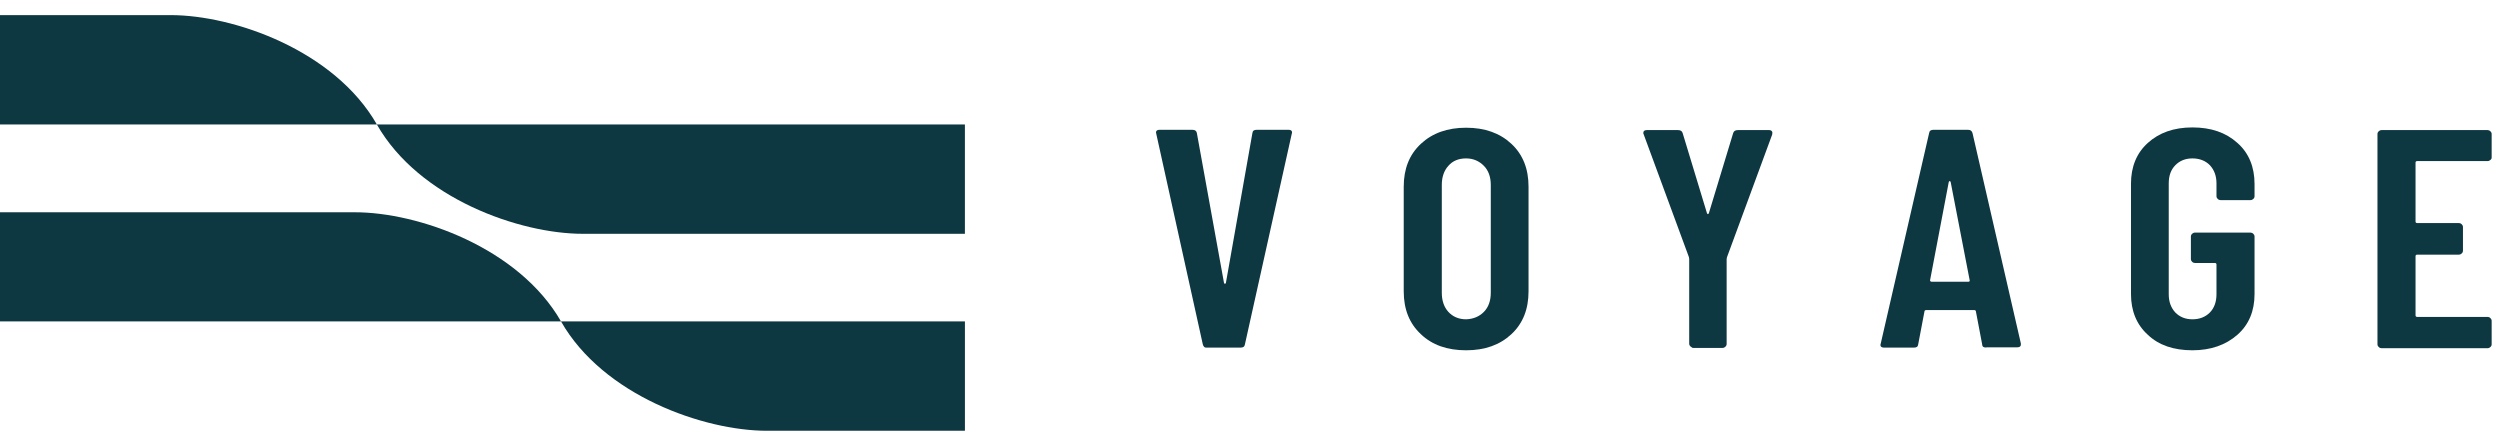 <svg width="157" height="28" viewBox="0 0 157 28" fill="none" xmlns="http://www.w3.org/2000/svg">
<path d="M23.667 7.816H0V0.949H10.715C14.693 0.949 21.006 3.165 23.667 7.816Z" fill="#0D3741"/>
<path d="M23.666 7.816H60.596V14.683H36.604C32.626 14.683 26.313 12.466 23.666 7.816Z" fill="#0D3741"/>
<path d="M35.231 20.184H0V13.331H22.294C26.257 13.331 32.57 15.548 35.231 20.184Z" fill="#0D3741"/>
<path d="M35.231 20.184H60.597V27.052H48.169C44.191 27.052 37.878 24.835 35.231 20.184Z" fill="#0D3741"/>
<path d="M75.536 21.624L72.616 8.414L72.597 8.32C72.597 8.208 72.675 8.152 72.812 8.152H74.889C75.046 8.152 75.144 8.226 75.163 8.357L76.868 17.77C76.888 17.807 76.907 17.826 76.927 17.826C76.946 17.826 76.966 17.807 76.986 17.77L78.651 8.357C78.671 8.208 78.749 8.152 78.925 8.152H80.924C81.1 8.152 81.179 8.245 81.12 8.414L78.181 21.624C78.161 21.774 78.063 21.83 77.906 21.83H75.81C75.653 21.849 75.575 21.774 75.536 21.624Z" fill="#0D3741"/>
<path d="M89.232 20.988C88.507 20.314 88.154 19.416 88.154 18.293V11.726C88.154 10.603 88.507 9.705 89.232 9.031C89.957 8.357 90.897 8.021 92.073 8.021C93.249 8.021 94.189 8.357 94.914 9.031C95.639 9.705 95.992 10.603 95.992 11.726V18.293C95.992 19.416 95.639 20.314 94.914 20.988C94.189 21.662 93.249 21.998 92.073 21.998C90.878 21.998 89.937 21.662 89.232 20.988ZM93.19 19.584C93.484 19.285 93.621 18.873 93.621 18.387V11.613C93.621 11.127 93.484 10.715 93.19 10.416C92.896 10.116 92.524 9.948 92.073 9.948C91.603 9.948 91.231 10.098 90.956 10.416C90.682 10.715 90.545 11.127 90.545 11.613V18.387C90.545 18.873 90.682 19.285 90.956 19.584C91.231 19.884 91.603 20.052 92.073 20.052C92.524 20.034 92.896 19.884 93.19 19.584Z" fill="#0D3741"/>
<path d="M106.16 21.755C106.121 21.718 106.082 21.661 106.082 21.587V16.254L106.062 16.141L103.221 8.432C103.201 8.413 103.201 8.376 103.201 8.338C103.201 8.226 103.28 8.17 103.417 8.17H105.376C105.533 8.17 105.631 8.226 105.67 8.357L107.198 13.391C107.218 13.428 107.238 13.447 107.257 13.447C107.277 13.447 107.296 13.428 107.316 13.391L108.844 8.357C108.884 8.226 108.981 8.17 109.138 8.17H111.098C111.176 8.17 111.235 8.189 111.274 8.245C111.313 8.282 111.313 8.357 111.293 8.451L108.452 16.16L108.433 16.272V21.605C108.433 21.661 108.413 21.718 108.354 21.774C108.315 21.811 108.257 21.849 108.178 21.849H106.297C106.258 21.83 106.219 21.792 106.16 21.755Z" fill="#0D3741"/>
<path d="M124.48 21.624L124.088 19.566C124.088 19.51 124.049 19.472 123.971 19.472H120.973C120.894 19.472 120.855 19.51 120.855 19.566L120.463 21.624C120.444 21.774 120.365 21.83 120.189 21.83H118.328C118.132 21.83 118.053 21.736 118.112 21.568L121.149 8.357C121.169 8.208 121.267 8.152 121.423 8.152H123.598C123.755 8.152 123.833 8.226 123.873 8.357L126.91 21.568V21.643C126.91 21.755 126.831 21.811 126.694 21.811H124.793C124.578 21.849 124.48 21.774 124.48 21.624ZM121.325 17.695H123.598C123.677 17.695 123.716 17.657 123.696 17.601L122.501 11.426C122.481 11.389 122.462 11.37 122.442 11.37C122.423 11.37 122.403 11.389 122.383 11.426L121.208 17.601C121.208 17.657 121.247 17.695 121.325 17.695Z" fill="#0D3741"/>
<path d="M134.884 21.025C134.179 20.389 133.826 19.528 133.826 18.462V11.538C133.826 10.472 134.179 9.611 134.884 8.975C135.59 8.338 136.51 8.002 137.686 8.002C138.842 8.002 139.783 8.32 140.508 8.975C141.232 9.611 141.585 10.49 141.585 11.557V12.324C141.585 12.38 141.566 12.436 141.507 12.492C141.468 12.53 141.409 12.567 141.33 12.567H139.449C139.391 12.567 139.332 12.549 139.273 12.492C139.234 12.455 139.195 12.399 139.195 12.324V11.52C139.195 11.052 139.058 10.678 138.783 10.378C138.509 10.097 138.137 9.948 137.686 9.948C137.235 9.948 136.883 10.097 136.608 10.378C136.334 10.659 136.197 11.033 136.197 11.52V18.48C136.197 18.948 136.334 19.322 136.608 19.622C136.883 19.902 137.235 20.052 137.686 20.052C138.137 20.052 138.509 19.902 138.783 19.622C139.058 19.341 139.195 18.948 139.195 18.48V16.609C139.195 16.553 139.156 16.516 139.097 16.516H137.843C137.784 16.516 137.725 16.497 137.666 16.441C137.627 16.403 137.588 16.347 137.588 16.272V14.85C137.588 14.794 137.608 14.738 137.666 14.682C137.706 14.644 137.764 14.607 137.843 14.607H141.33C141.389 14.607 141.448 14.626 141.507 14.682C141.546 14.719 141.585 14.775 141.585 14.85V18.462C141.585 19.528 141.232 20.389 140.508 21.025C139.783 21.661 138.842 21.998 137.686 21.998C136.51 21.998 135.57 21.68 134.884 21.025Z" fill="#0D3741"/>
<path d="M156.398 10.041C156.359 10.079 156.3 10.116 156.222 10.116H151.794C151.735 10.116 151.696 10.153 151.696 10.21V13.915C151.696 13.971 151.735 14.008 151.794 14.008H154.419C154.478 14.008 154.537 14.027 154.595 14.083C154.635 14.12 154.674 14.177 154.674 14.251V15.748C154.674 15.805 154.654 15.861 154.595 15.917C154.556 15.954 154.497 15.992 154.419 15.992H151.794C151.735 15.992 151.696 16.029 151.696 16.085V19.809C151.696 19.865 151.735 19.902 151.794 19.902H156.222C156.28 19.902 156.339 19.921 156.398 19.977C156.437 20.015 156.476 20.071 156.476 20.146V21.624C156.476 21.68 156.457 21.736 156.398 21.792C156.359 21.83 156.3 21.867 156.222 21.867H149.56C149.501 21.867 149.442 21.849 149.384 21.792C149.344 21.755 149.305 21.699 149.305 21.624V8.413C149.305 8.357 149.325 8.301 149.384 8.245C149.423 8.208 149.482 8.17 149.56 8.17H156.222C156.28 8.17 156.339 8.189 156.398 8.245C156.437 8.282 156.476 8.338 156.476 8.413V9.892C156.476 9.948 156.457 10.004 156.398 10.041Z" fill="#0D3741"/>
</svg>
